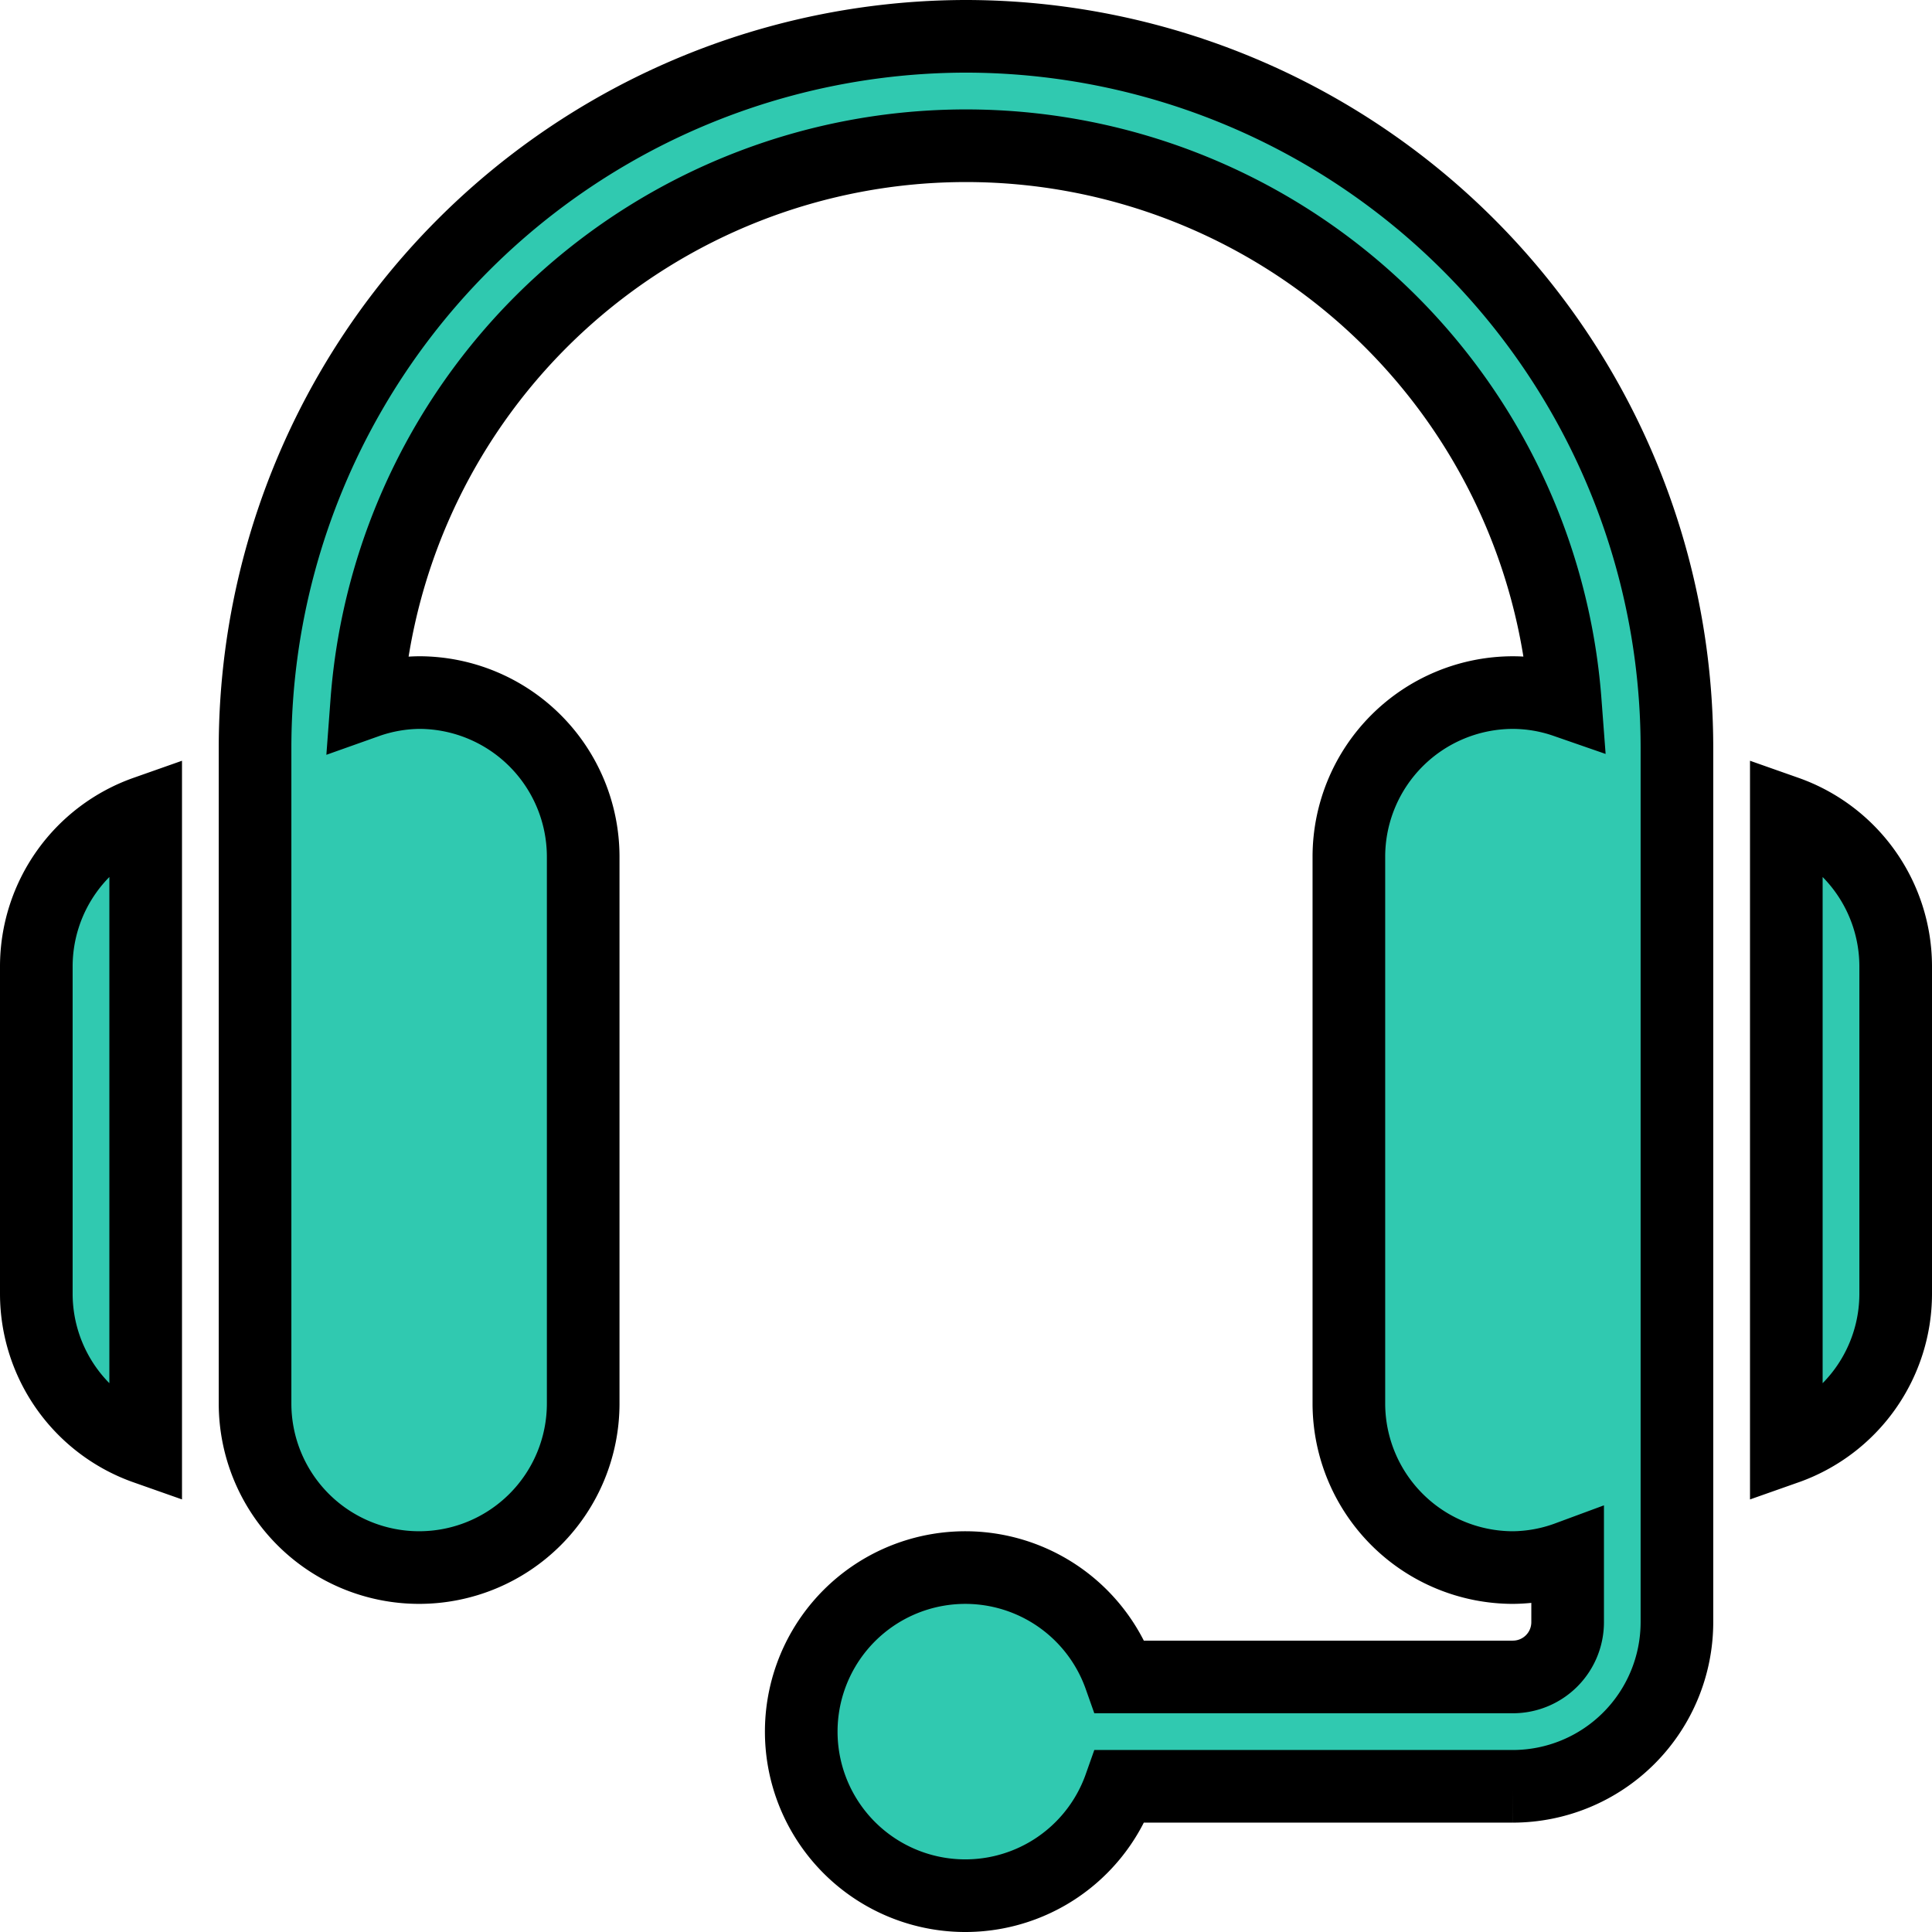 <svg xmlns="http://www.w3.org/2000/svg" width="133" height="133"><defs><style>.a{fill:#30c9b0;stroke:#000;stroke-width:5px}</style></defs><path class="a" d="M66.5 2.5a49 49 0 00-48.942 48.941v45.176a11.294 11.294 0 1022.589 0V58.971a11.307 11.307 0 00-11.295-11.294 11.17 11.17 0 00-3.606.644 41.369 41.369 0 0182.506-.03 11.091 11.091 0 00-3.6-.613 11.307 11.307 0 00-11.295 11.294v37.645a11.307 11.307 0 0011.295 11.295 11.164 11.164 0 003.765-.693v4.458a3.77 3.77 0 01-3.765 3.765H77.1a11.294 11.294 0 100 7.529h27.047a11.307 11.307 0 0011.294-11.294V51.441A49 49 0 0066.5 2.5zm0 0M122.971 55.902v43.789a11.275 11.275 0 007.529-10.6V66.502a11.277 11.277 0 00-7.529-10.6zm0 0M2.5 66.502V89.09a11.275 11.275 0 007.529 10.6V55.902a11.277 11.277 0 00-7.529 10.6zm0 0"/></svg>